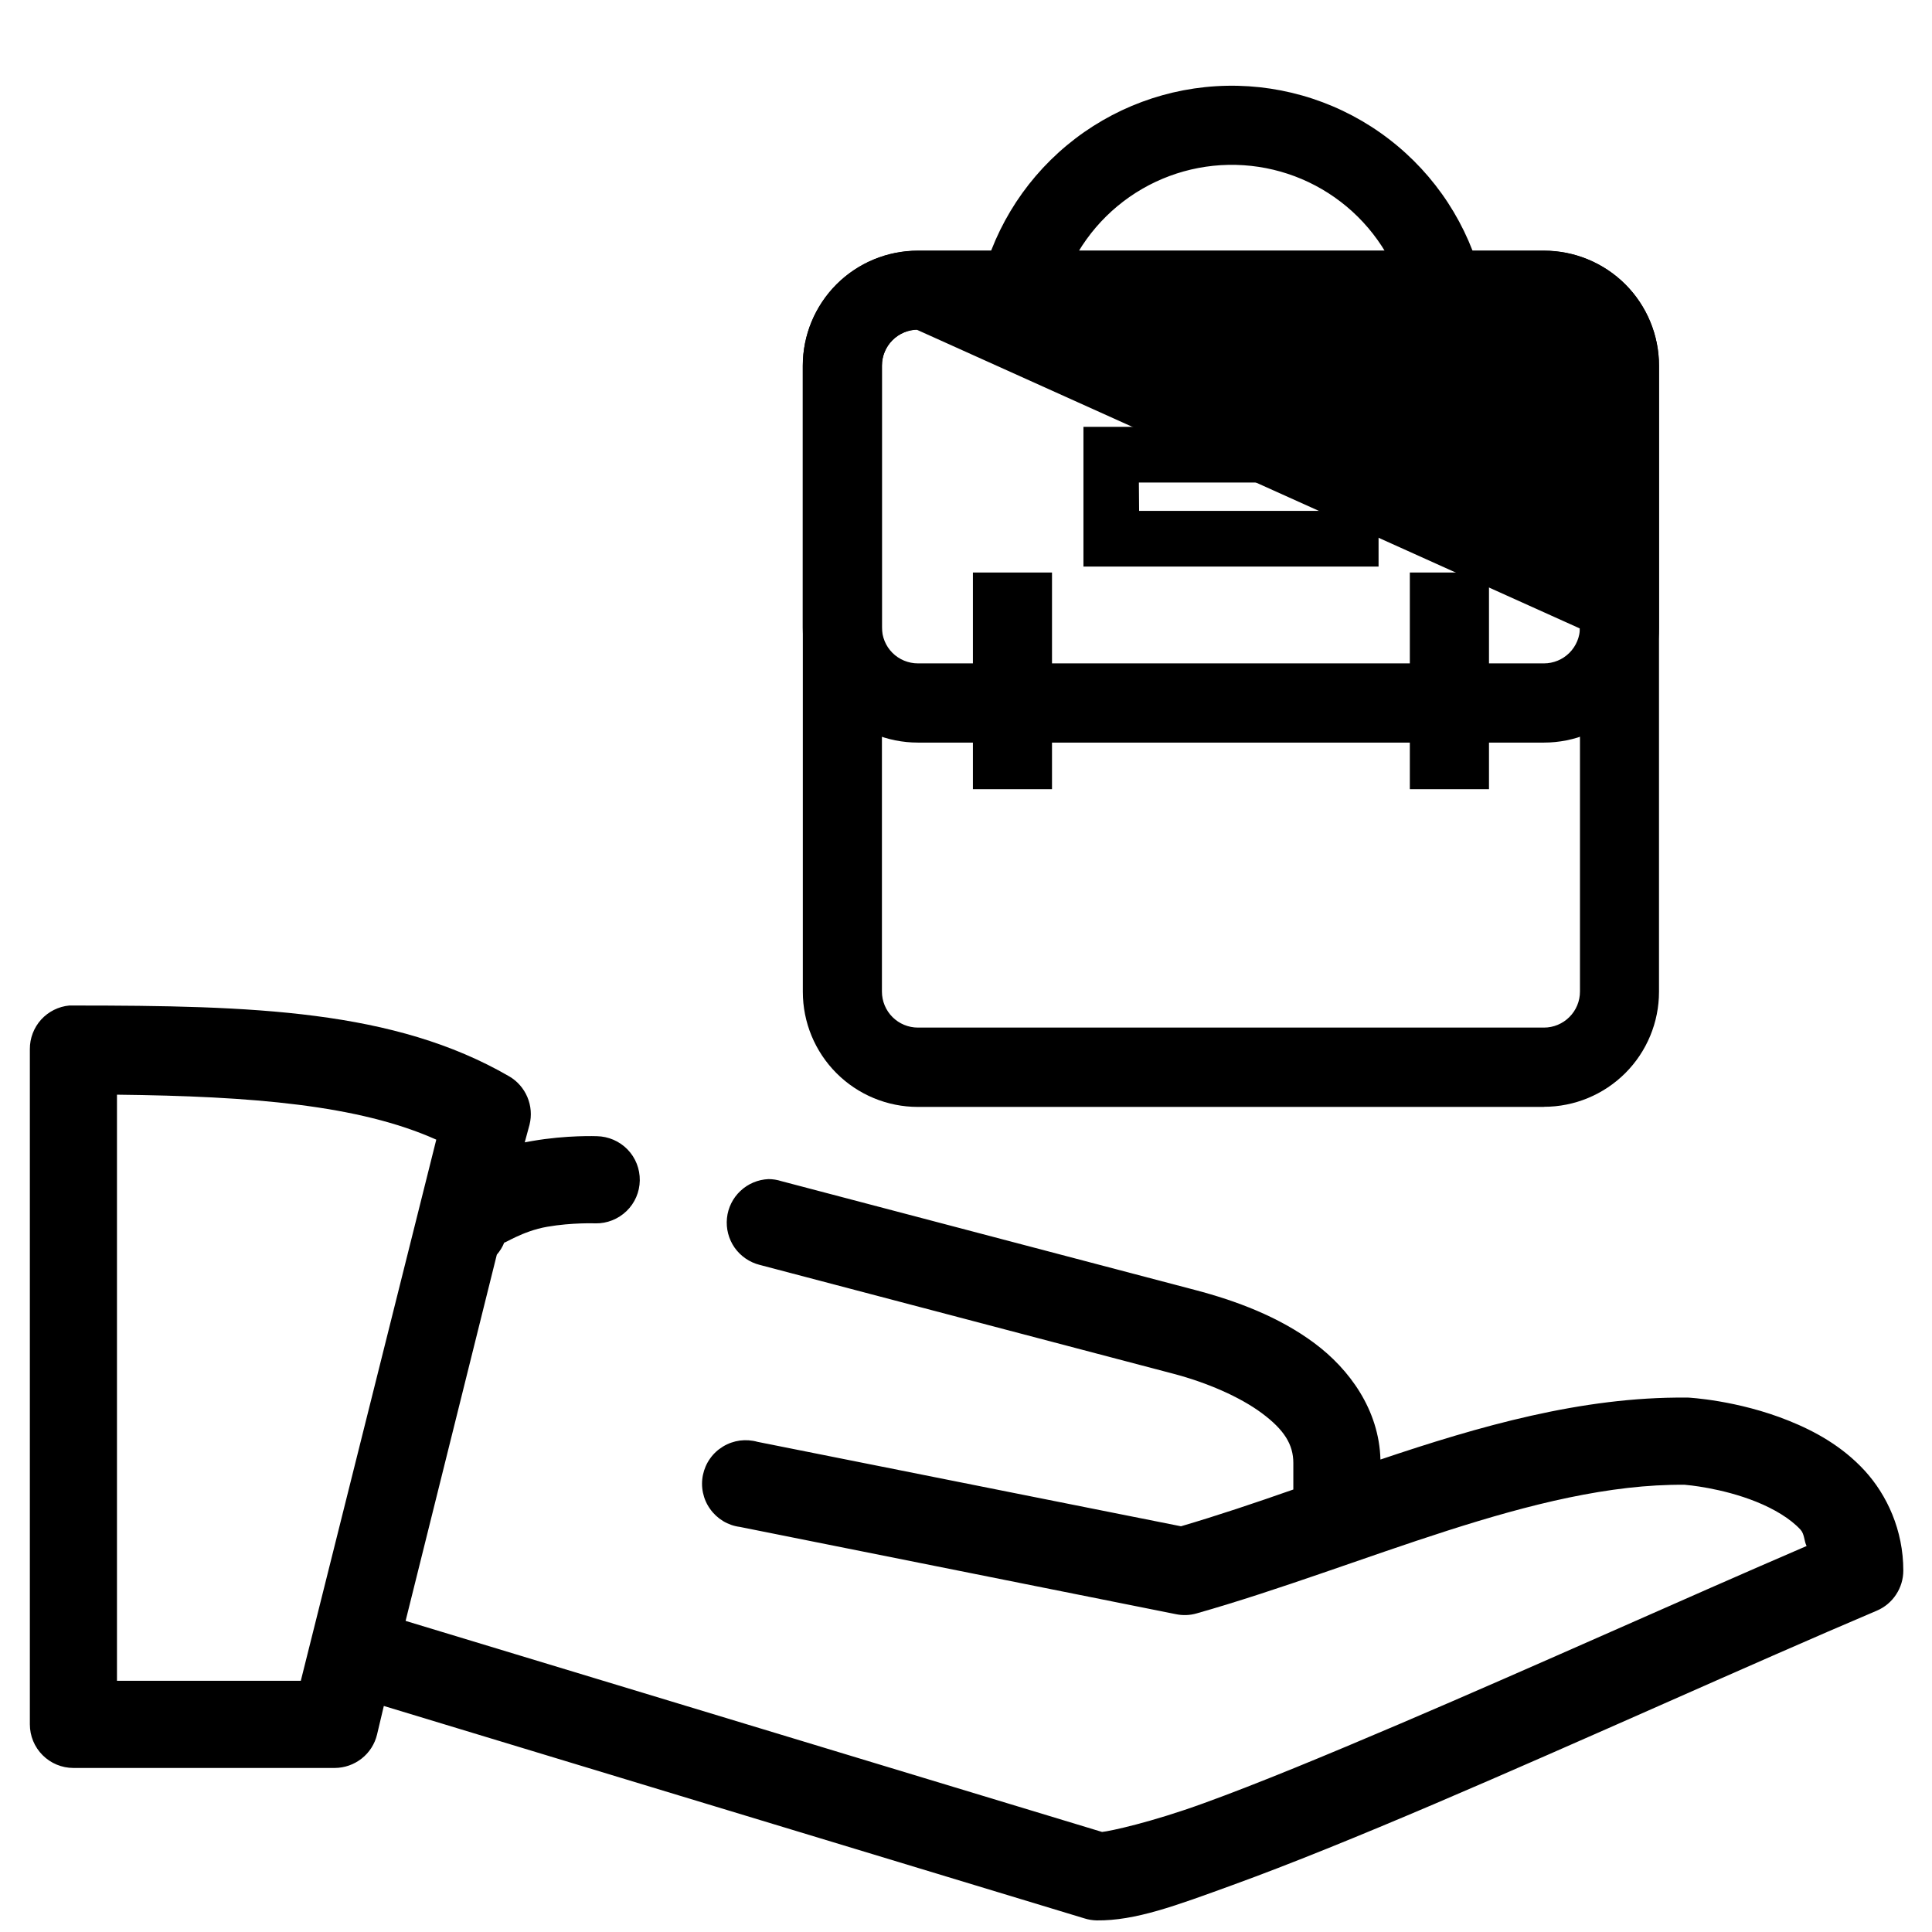 <?xml version="1.0" encoding="UTF-8"?>
<svg xmlns="http://www.w3.org/2000/svg" width="33" height="33" viewBox="0 0 33 33" fill="none">
  <path d="M1.184 17.175C0.999 17.192 0.827 17.279 0.702 17.416C0.578 17.554 0.509 17.733 0.51 17.919V29.453C0.51 29.651 0.588 29.84 0.728 29.98C0.867 30.119 1.056 30.198 1.254 30.198H5.719C5.886 30.197 6.047 30.14 6.178 30.037C6.309 29.934 6.401 29.79 6.44 29.628L6.556 29.139L18.521 32.767C18.589 32.789 18.66 32.8 18.731 32.802C19.394 32.809 20.077 32.553 21.056 32.197C22.035 31.842 23.227 31.356 24.498 30.814C27.04 29.729 29.919 28.419 32.056 27.512C32.191 27.455 32.306 27.359 32.386 27.237C32.467 27.115 32.51 26.972 32.51 26.826C32.51 26.136 32.231 25.534 31.847 25.116C31.462 24.699 30.996 24.445 30.556 24.268C29.677 23.913 28.835 23.872 28.835 23.872C28.824 23.872 28.812 23.872 28.8 23.872C27.018 23.856 25.263 24.362 23.579 24.93C23.556 24.081 23.048 23.386 22.451 22.942C21.841 22.488 21.109 22.217 20.417 22.035L13.347 20.175C13.275 20.152 13.201 20.14 13.126 20.14C12.947 20.148 12.777 20.219 12.647 20.342C12.517 20.464 12.435 20.629 12.417 20.807C12.399 20.985 12.445 21.163 12.547 21.31C12.65 21.456 12.802 21.561 12.975 21.605L20.044 23.465C20.611 23.614 21.179 23.859 21.556 24.14C21.933 24.421 22.091 24.671 22.091 24.989V25.442C21.436 25.672 20.794 25.887 20.172 26.07L12.94 24.628C12.841 24.6 12.738 24.593 12.637 24.606C12.536 24.62 12.438 24.654 12.351 24.707C12.263 24.76 12.187 24.83 12.128 24.914C12.069 24.997 12.028 25.092 12.007 25.192C11.986 25.292 11.986 25.396 12.007 25.496C12.028 25.596 12.069 25.691 12.129 25.774C12.188 25.858 12.264 25.928 12.351 25.981C12.439 26.034 12.536 26.068 12.638 26.081L20.079 27.57C20.199 27.596 20.323 27.592 20.44 27.558C23.308 26.742 26.218 25.337 28.777 25.361C28.812 25.364 29.406 25.413 29.998 25.651C30.303 25.774 30.58 25.939 30.754 26.128C30.823 26.203 30.815 26.324 30.858 26.407C28.767 27.307 26.229 28.455 23.917 29.442C22.658 29.979 21.487 30.465 20.556 30.802C19.662 31.127 18.96 31.278 18.824 31.291L6.928 27.686L8.486 21.431C8.54 21.368 8.584 21.298 8.614 21.221C8.599 21.253 8.921 21.028 9.347 20.954C9.773 20.88 10.172 20.896 10.172 20.896C10.37 20.899 10.56 20.823 10.702 20.686C10.844 20.549 10.925 20.361 10.928 20.163C10.931 19.966 10.856 19.775 10.719 19.634C10.581 19.492 10.393 19.411 10.196 19.407C10.196 19.407 9.683 19.386 9.091 19.489C9.052 19.496 9.004 19.505 8.963 19.512L9.045 19.21C9.084 19.053 9.071 18.888 9.008 18.739C8.945 18.59 8.836 18.465 8.696 18.384C6.736 17.249 4.32 17.175 1.254 17.175C1.231 17.174 1.207 17.174 1.184 17.175ZM1.998 18.698C4.306 18.724 6.129 18.874 7.452 19.466L5.138 28.709H1.998V18.698Z" fill="black"></path>
  <mask id="path-2-outside-1_105_129" maskUnits="userSpaceOnUse" x="12.912" y="3.481" width="16" height="16" fill="black">
    <rect fill="white" x="12.912" y="3.481" width="16" height="16"></rect>
    <path d="M26.372 18.707H15.678C15.21 18.707 14.761 18.521 14.43 18.19C14.098 17.859 13.912 17.41 13.912 16.942V6.246C13.912 5.778 14.098 5.329 14.43 4.998C14.761 4.667 15.21 4.481 15.678 4.481H26.372C26.84 4.481 27.289 4.667 27.62 4.998C27.951 5.329 28.137 5.778 28.137 6.246V16.94C28.137 17.408 27.951 17.857 27.62 18.188C27.289 18.519 26.84 18.705 26.372 18.705M15.678 5.429C15.463 5.429 15.255 5.515 15.103 5.668C14.95 5.821 14.864 6.028 14.864 6.244V16.938C14.864 17.154 14.95 17.361 15.102 17.514C15.255 17.666 15.462 17.752 15.678 17.752H26.372C26.588 17.752 26.795 17.666 26.948 17.513C27.101 17.361 27.187 17.154 27.187 16.938V6.246C27.187 6.03 27.101 5.823 26.948 5.67C26.795 5.517 26.588 5.432 26.372 5.431L15.678 5.429Z"></path>
  </mask>
  <path d="M26.372 18.707H15.678C15.21 18.707 14.761 18.521 14.43 18.19C14.098 17.859 13.912 17.41 13.912 16.942V6.246C13.912 5.778 14.098 5.329 14.43 4.998C14.761 4.667 15.21 4.481 15.678 4.481H26.372C26.84 4.481 27.289 4.667 27.62 4.998C27.951 5.329 28.137 5.778 28.137 6.246V16.94C28.137 17.408 27.951 17.857 27.62 18.188C27.289 18.519 26.84 18.705 26.372 18.705M15.678 5.429C15.463 5.429 15.255 5.515 15.103 5.668C14.95 5.821 14.864 6.028 14.864 6.244V16.938C14.864 17.154 14.95 17.361 15.102 17.514C15.255 17.666 15.462 17.752 15.678 17.752H26.372C26.588 17.752 26.795 17.666 26.948 17.513C27.101 17.361 27.187 17.154 27.187 16.938V6.246C27.187 6.03 27.101 5.823 26.948 5.67C26.795 5.517 26.588 5.432 26.372 5.431L15.678 5.429Z" fill="black"></path>
  <path d="M15.678 18.707V18.907V18.707ZM13.912 16.942H13.713H13.912ZM15.678 4.481V4.281V4.481ZM26.372 4.481V4.681V4.481ZM28.137 6.246H28.337H28.137ZM28.137 16.94H28.337H28.137ZM15.678 5.429L15.678 5.229L15.678 5.229L15.678 5.429ZM14.864 6.244L14.664 6.244V6.244H14.864ZM14.864 16.938H14.664L14.664 16.938L14.864 16.938ZM15.678 17.752L15.678 17.952H15.678V17.752ZM26.372 17.752V17.952L26.372 17.952L26.372 17.752ZM27.187 16.938L27.387 16.938V16.938H27.187ZM27.187 6.246H27.387L27.387 6.246L27.187 6.246ZM26.372 5.431L26.372 5.231L26.372 5.231L26.372 5.431ZM26.372 18.507H15.678V18.907H26.372V18.507ZM15.678 18.507C15.263 18.507 14.864 18.342 14.571 18.049L14.288 18.331C14.657 18.7 15.157 18.907 15.678 18.907V18.507ZM14.571 18.049C14.277 17.755 14.113 17.357 14.113 16.942H13.713C13.713 17.463 13.92 17.963 14.288 18.331L14.571 18.049ZM14.113 16.942V6.246H13.713V16.942H14.113ZM14.113 6.246C14.113 5.831 14.277 5.433 14.571 5.139L14.288 4.856C13.92 5.225 13.713 5.725 13.713 6.246H14.113ZM14.571 5.139C14.864 4.846 15.263 4.681 15.678 4.681V4.281C15.157 4.281 14.657 4.488 14.288 4.856L14.571 5.139ZM15.678 4.681H26.372V4.281H15.678V4.681ZM26.372 4.681C26.787 4.681 27.185 4.846 27.479 5.139L27.762 4.856C27.393 4.488 26.893 4.281 26.372 4.281V4.681ZM27.479 5.139C27.772 5.433 27.937 5.831 27.937 6.246H28.337C28.337 5.725 28.13 5.225 27.762 4.856L27.479 5.139ZM27.937 6.246V16.94H28.337V6.246H27.937ZM27.937 16.94C27.937 17.355 27.772 17.753 27.479 18.047L27.762 18.329C28.13 17.961 28.337 17.461 28.337 16.94H27.937ZM27.479 18.047C27.185 18.34 26.787 18.505 26.372 18.505V18.905C26.893 18.905 27.393 18.698 27.762 18.329L27.479 18.047ZM15.678 5.229C15.409 5.229 15.151 5.336 14.961 5.527L15.244 5.809C15.359 5.694 15.516 5.629 15.679 5.629L15.678 5.229ZM14.961 5.527C14.771 5.717 14.664 5.975 14.664 6.244L15.064 6.244C15.064 6.081 15.129 5.925 15.244 5.809L14.961 5.527ZM14.664 6.244V16.938H15.064V6.244H14.664ZM14.664 16.938C14.664 17.207 14.771 17.465 14.961 17.655L15.244 17.372C15.129 17.257 15.064 17.1 15.064 16.937L14.664 16.938ZM14.961 17.655C15.151 17.845 15.409 17.952 15.678 17.952L15.679 17.552C15.516 17.552 15.359 17.487 15.244 17.372L14.961 17.655ZM15.678 17.952H26.372V17.552H15.678V17.952ZM26.372 17.952C26.641 17.952 26.899 17.845 27.089 17.655L26.806 17.372C26.691 17.487 26.535 17.552 26.372 17.552L26.372 17.952ZM27.089 17.655C27.279 17.465 27.387 17.207 27.387 16.938L26.987 16.937C26.987 17.1 26.922 17.257 26.806 17.372L27.089 17.655ZM27.387 16.938V6.246H26.987V16.938H27.387ZM27.387 6.246C27.387 5.977 27.279 5.719 27.089 5.529L26.806 5.812C26.922 5.927 26.987 6.083 26.987 6.246L27.387 6.246ZM27.089 5.529C26.899 5.339 26.641 5.232 26.372 5.231L26.372 5.631C26.535 5.631 26.691 5.696 26.806 5.812L27.089 5.529ZM26.372 5.231L15.678 5.229L15.678 5.629L26.372 5.631L26.372 5.231Z" fill="black" mask="url(#path-2-outside-1_105_129)"></path>
  <path d="M27.087 10.716C27.087 10.716 27.087 10.716 27.087 10.716C27.087 10.906 27.011 11.088 26.877 11.222C26.743 11.356 26.561 11.431 26.372 11.431H15.679C15.489 11.431 15.307 11.356 15.173 11.222C15.039 11.088 14.964 10.906 14.964 10.716C14.964 10.716 14.964 10.716 14.964 10.716V6.246C14.964 6.246 14.964 6.246 14.964 6.246C14.964 6.057 15.039 5.875 15.173 5.741C15.307 5.607 15.489 5.531 15.679 5.531L27.187 10.716L27.087 10.716ZM27.087 10.716V6.246M27.087 10.716V6.246M27.087 6.246L27.087 6.246L27.087 6.246ZM15.678 12.584H26.372C26.867 12.584 27.341 12.387 27.691 12.038C28.041 11.688 28.237 11.213 28.237 10.719V6.248C28.237 5.754 28.041 5.279 27.691 4.929C27.341 4.579 26.867 4.383 26.372 4.383H15.678C15.183 4.383 14.709 4.579 14.359 4.929C14.009 5.279 13.812 5.754 13.812 6.248V10.719C13.812 11.213 14.009 11.688 14.359 12.038C14.709 12.387 15.183 12.584 15.678 12.584Z" fill="black" stroke="black" stroke-width="0.2"></path>
  <mask id="path-5-outside-2_105_129" maskUnits="userSpaceOnUse" x="15.918" y="0.665" width="10" height="5" fill="black">
    <rect fill="white" x="15.918" y="0.665" width="10" height="5"></rect>
    <path d="M17.851 5.215L16.918 5.024C17.111 4.089 17.616 3.247 18.351 2.636C19.085 2.026 20.006 1.683 20.961 1.665C21.916 1.647 22.848 1.954 23.605 2.537C24.363 3.119 24.899 3.941 25.127 4.868L24.203 5.095C24.026 4.377 23.611 3.741 23.025 3.29C22.439 2.84 21.717 2.602 20.978 2.616C20.239 2.63 19.527 2.895 18.959 3.368C18.39 3.84 17.999 4.492 17.85 5.216"></path>
  </mask>
  <path d="M17.851 5.215L16.918 5.024C17.111 4.089 17.616 3.247 18.351 2.636C19.085 2.026 20.006 1.683 20.961 1.665C21.916 1.647 22.848 1.954 23.605 2.537C24.363 3.119 24.899 3.941 25.127 4.868L24.203 5.095C24.026 4.377 23.611 3.741 23.025 3.29C22.439 2.84 21.717 2.602 20.978 2.616C20.239 2.63 19.527 2.895 18.959 3.368C18.39 3.84 17.999 4.492 17.85 5.216" fill="black"></path>
  <path d="M16.918 5.024L16.723 4.984L16.682 5.18L16.878 5.22L16.918 5.024ZM25.127 4.868L25.175 5.063L25.369 5.015L25.322 4.821L25.127 4.868ZM24.203 5.095L24.009 5.143L24.056 5.337L24.25 5.289L24.203 5.095ZM17.891 5.019L16.958 4.828L16.878 5.22L17.811 5.411L17.891 5.019ZM17.114 5.065C17.298 4.174 17.779 3.372 18.479 2.79L18.223 2.482C17.453 3.122 16.924 4.004 16.723 4.984L17.114 5.065ZM18.479 2.79C19.178 2.209 20.055 1.883 20.964 1.865L20.957 1.465C19.956 1.484 18.992 1.843 18.223 2.482L18.479 2.79ZM20.964 1.865C21.874 1.848 22.762 2.141 23.484 2.695L23.727 2.378C22.934 1.768 21.957 1.446 20.957 1.465L20.964 1.865ZM23.484 2.695C24.205 3.25 24.716 4.033 24.933 4.916L25.322 4.821C25.083 3.849 24.521 2.988 23.727 2.378L23.484 2.695ZM25.08 4.674L24.155 4.901L24.25 5.289L25.175 5.063L25.08 4.674ZM24.397 5.047C24.21 4.285 23.769 3.61 23.147 3.132L22.903 3.449C23.453 3.872 23.843 4.469 24.009 5.143L24.397 5.047ZM23.147 3.132C22.525 2.654 21.759 2.401 20.975 2.416L20.982 2.816C21.676 2.803 22.353 3.026 22.903 3.449L23.147 3.132ZM20.975 2.416C20.19 2.431 19.434 2.712 18.831 3.214L19.087 3.521C19.62 3.078 20.288 2.829 20.982 2.816L20.975 2.416ZM18.831 3.214C18.227 3.715 17.813 4.407 17.654 5.175L18.046 5.256C18.186 4.577 18.553 3.965 19.087 3.521L18.831 3.214Z" fill="black" mask="url(#path-5-outside-2_105_129)"></path>
  <path d="M17.869 9.979V9.879H17.769H16.817H16.718V9.979V13.28V13.38H16.817H17.769H17.869V13.28V9.979Z" fill="black" stroke="black" stroke-width="0.2"></path>
  <path d="M25.333 9.979V9.879H25.233H24.281H24.181V9.979V13.28V13.38H24.281H25.233H25.333V13.28V9.979Z" fill="black" stroke="black" stroke-width="0.2"></path>
  <path d="M23.547 9.677H18.506V7.291H23.547V9.677ZM19.457 8.726H22.591V8.242H19.453L19.457 8.726Z" fill="black"></path>
</svg>
